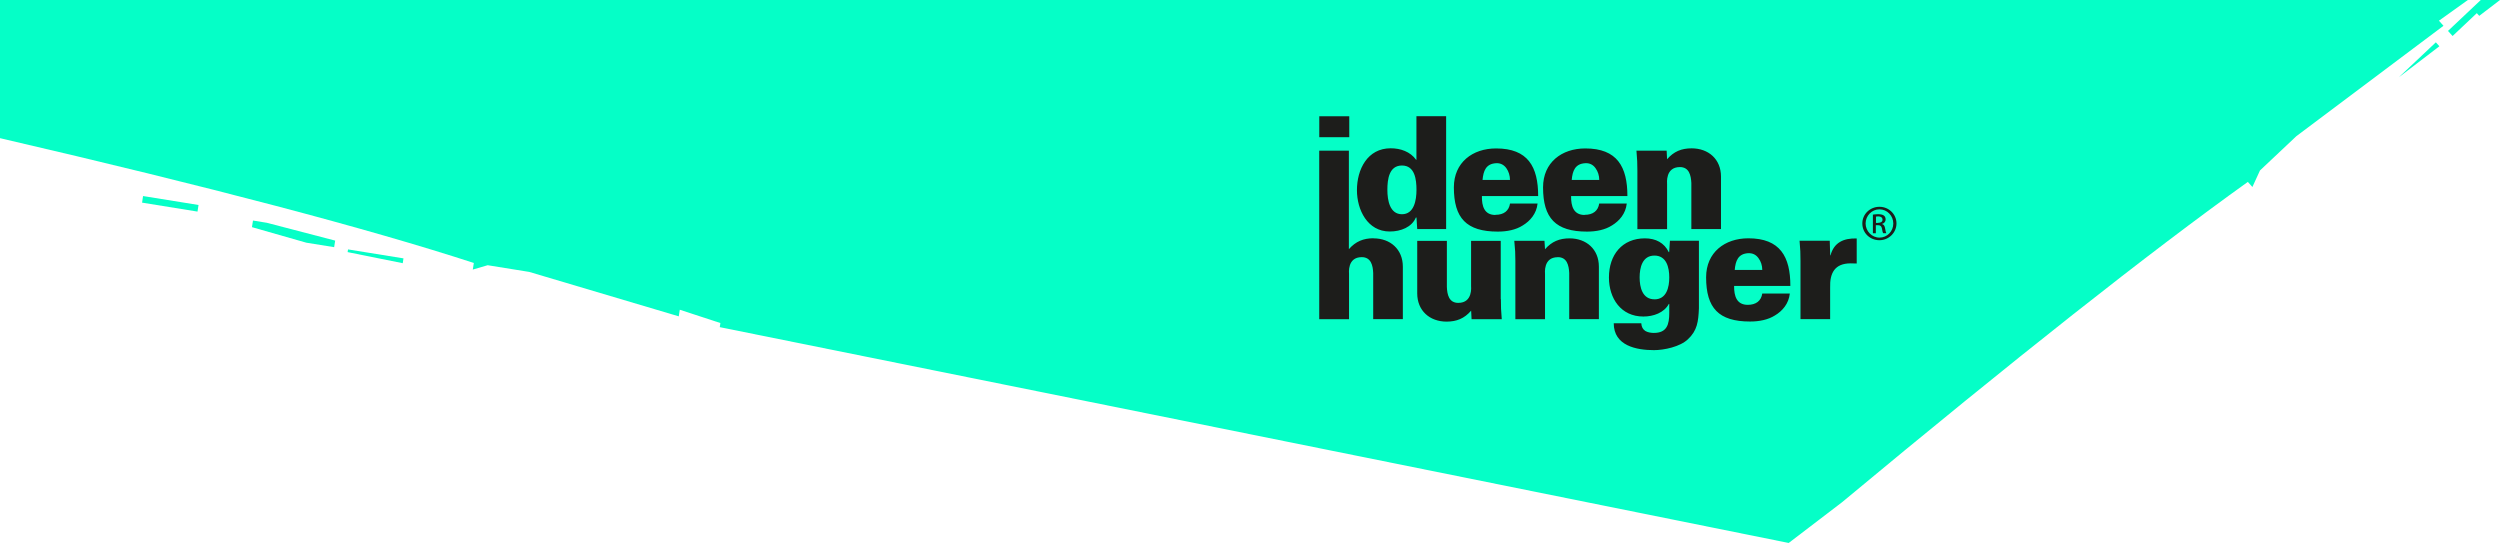 <?xml version="1.0" encoding="UTF-8"?>
<svg id="Ebene_1" data-name="Ebene 1" xmlns="http://www.w3.org/2000/svg" viewBox="0 0 511 111">
  <defs>
    <style>
      .cls-1 {
        fill: #05ffc7;
      }

      .cls-2 {
        fill: #1d1d1b;
      }
    </style>
  </defs>
  <g>
    <polygon class="cls-1" points="68.51 49.18 54.55 45.54 51.71 45.08 51.5 46.43 62.63 49.61 68.3 50.52 68.51 49.18"/>
    <polygon class="cls-1" points="29.24 40.07 29.04 41.42 40.37 43.25 40.58 41.9 29.24 40.07"/>
    <polygon class="cls-1" points="71.05 51.53 82.32 53.8 82.47 52.81 71.14 50.98 71.05 51.53"/>
    <g>
      <polygon class="cls-1" points="490.31 15.8 498.61 9.46 497.89 8.65 490.31 15.8"/>
      <path class="cls-1" d="m365.6,110.99l10.91-8.33c35.19-29.26,62.87-51.11,82.95-65.48l.93,1.04,1.55-3.38,7.44-7.01,30.07-22.56-.93-1.04L504.43,0H0v28.24c42.79,9.93,75.11,18.43,96.85,25.51l-.21,1.35,3.04-.89,8.5,1.37,30.56,9.08.21-1.35,8.3,2.72-.13.84,218.48,44.11Z"/>
      <polygon class="cls-1" points="500.37 6.32 501.31 7.36 506.26 2.69 506.76 3.24 511 0 507.07 0 500.37 6.32"/>
    </g>
  </g>
  <path class="cls-2" d="m384.17,42.27c1.92,0,3.47,1.52,3.47,3.4s-1.55,3.43-3.49,3.43-3.49-1.49-3.49-3.42,1.58-3.41,3.5-3.41h.02-.01Zm0,6.3c1.56,0,2.82-1.28,2.82-2.88s-1.26-2.9-2.82-2.9h-.02c-1.54,0-2.82,1.3-2.82,2.88s1.28,2.9,2.84,2.9Zm.5-2.78c.35.06.57.37.65.93.09.6.18.82.24.95h-.63c-.11-.13-.18-.48-.26-.97-.11-.49-.32-.67-.82-.67h-.43v1.65h-.6v-3.81c.3-.04.61-.09,1.06-.09.57,0,.97.11,1.19.28s.35.43.35.79c0,.5-.32.8-.76.93v.02h.01Zm-.8-.24c.5,0,.92-.18.92-.65,0-.32-.22-.67-.91-.67-.22,0-.32.02-.43.04v1.3h.43v-.02Zm-94.34-21.8h6.06v23.07h-5.91l-.15-2.35h-.13c-.82,1.95-3.06,2.85-5.33,2.85-4.57,0-6.71-4.44-6.71-8.45,0-4.25,2.14-8.56,6.9-8.56,2,0,4.01.69,5.2,2.36h.06v-8.92h.01Zm-2.97,20.04c2.49,0,2.97-2.87,2.97-4.98s-.32-4.98-2.97-4.98-2.98,2.85-2.98,4.98.49,4.98,2.98,4.98Zm54.8,5.42h5.9v13.8c-.11,2.75-.35,4.55-2.23,6.32-1.62,1.57-4.94,2.24-6.95,2.24-3.55,0-8.23-.87-8.23-5.5h5.63c.04.8.36,1.26.81,1.57.48.29,1.12.41,1.75.41,2.69,0,3.16-1.73,3.16-4.08v-1.84h-.09c-.97,1.8-3.14,2.57-5.2,2.57-4.59,0-7.04-3.7-7.04-7.99,0-4.66,2.73-7.99,7.36-7.99,2.23,0,3.96.93,4.87,2.82h.08l.16-2.33h0Zm-3.19,11.98c2.49,0,3.03-2.49,3.03-4.48s-.54-4.47-3.03-4.47-3.03,2.49-3.03,4.46.54,4.48,3.03,4.48h0Zm19.06,1.12c1.7,0,2.75-.81,2.98-2.31h5.63c-.22,2.08-1.52,3.57-3.03,4.47-1.41.89-3.21,1.25-5.09,1.25-6.42,0-8.99-2.75-8.99-9.04,0-5.09,3.81-7.97,8.63-7.97,6.5,0,8.59,3.75,8.59,9.73h-11.5c-.02,2.08.52,3.87,2.79,3.87h-.01Zm.13-10.56c-2.11.11-2.62,1.59-2.78,3.42h5.63c0-.87-.27-1.73-.76-2.38-.47-.68-1.17-1.08-2.1-1.03h.01Zm-33.45-7.84c1.69,0,2.74-.8,2.97-2.31h5.63c-.22,2.08-1.52,3.57-3.03,4.48-1.41.9-3.21,1.26-5.09,1.26-6.42,0-8.99-2.75-8.99-9.04,0-5.09,3.81-7.96,8.63-7.96,6.53,0,8.61,3.75,8.61,9.73h-11.51c-.03,2.08.51,3.87,2.78,3.87v-.02Zm.11-10.55c-2.09.11-2.6,1.6-2.76,3.42h5.63c0-.87-.27-1.73-.76-2.4-.47-.67-1.17-1.08-2.1-1.02h-.01Zm-18.35,10.55c1.7,0,2.75-.8,2.98-2.31h5.63c-.22,2.08-1.52,3.57-3.03,4.48-1.41.9-3.21,1.26-5.09,1.26-6.42,0-8.99-2.75-8.99-9.04,0-5.09,3.81-7.96,8.63-7.96,6.52,0,8.6,3.75,8.6,9.73h-11.5c-.04,2.08.5,3.87,2.76,3.87v-.02Zm.13-10.55c-2.1.11-2.6,1.6-2.77,3.42h5.61c0-.87-.26-1.73-.74-2.4-.48-.67-1.19-1.08-2.11-1.02h.01Zm-25.06,15.36c3.44,0,6,2.24,6,5.79v10.72h-6.06v-9.42c-.06-1.57-.45-3.25-2.34-3.25-3,0-2.6,3.28-2.6,3.47v9.21h-6.09V30.79h6.06v20.14c1.38-1.58,2.98-2.23,5.03-2.23Zm26.04,12.41c0,1.43.02,2.38.18,4.12h-6.17l-.09-1.75c-1.38,1.6-2.97,2.24-5.01,2.24-3.47,0-6.01-2.24-6.01-5.78v-10.72h6.06v9.42c.06,1.56.43,3.25,2.33,3.25,3,0,2.62-3.29,2.62-3.47v-9.21h6.06v11.91h.02Zm27.9-14.3v-11.91c0-1.43-.03-2.38-.19-4.12h6.17l.09,1.75c1.38-1.6,2.97-2.23,5.01-2.23,3.47,0,6.01,2.23,6.01,5.78v10.72h-6.06v-9.42c-.08-1.56-.45-3.25-2.34-3.25-3,0-2.62,3.29-2.62,3.47v9.21h-6.06Zm-65.02-18.77v-4.3h6.13v4.29h-6.13Zm104.49,24.15c.7-2.65,2.69-3.55,5.36-3.47v5.12c-.43-.03-.87-.03-1.28-.03-3.16.02-4.25,1.92-4.15,4.98v6.42h-6.06v-11.91c0-1.45-.03-2.4-.19-4.12h6.17l.09,2.99h.06Zm-55.75.36c-2.99,0-2.6,3.28-2.6,3.47v9.21h-6.06v-11.91c0-1.45-.04-2.4-.22-4.12h6.17l.11,1.73c1.36-1.58,2.96-2.23,5-2.23,3.47,0,6.01,2.24,6.01,5.79v10.72h-6.06v-9.42c-.08-1.57-.45-3.25-2.34-3.25h-.01Z"/>
</svg>